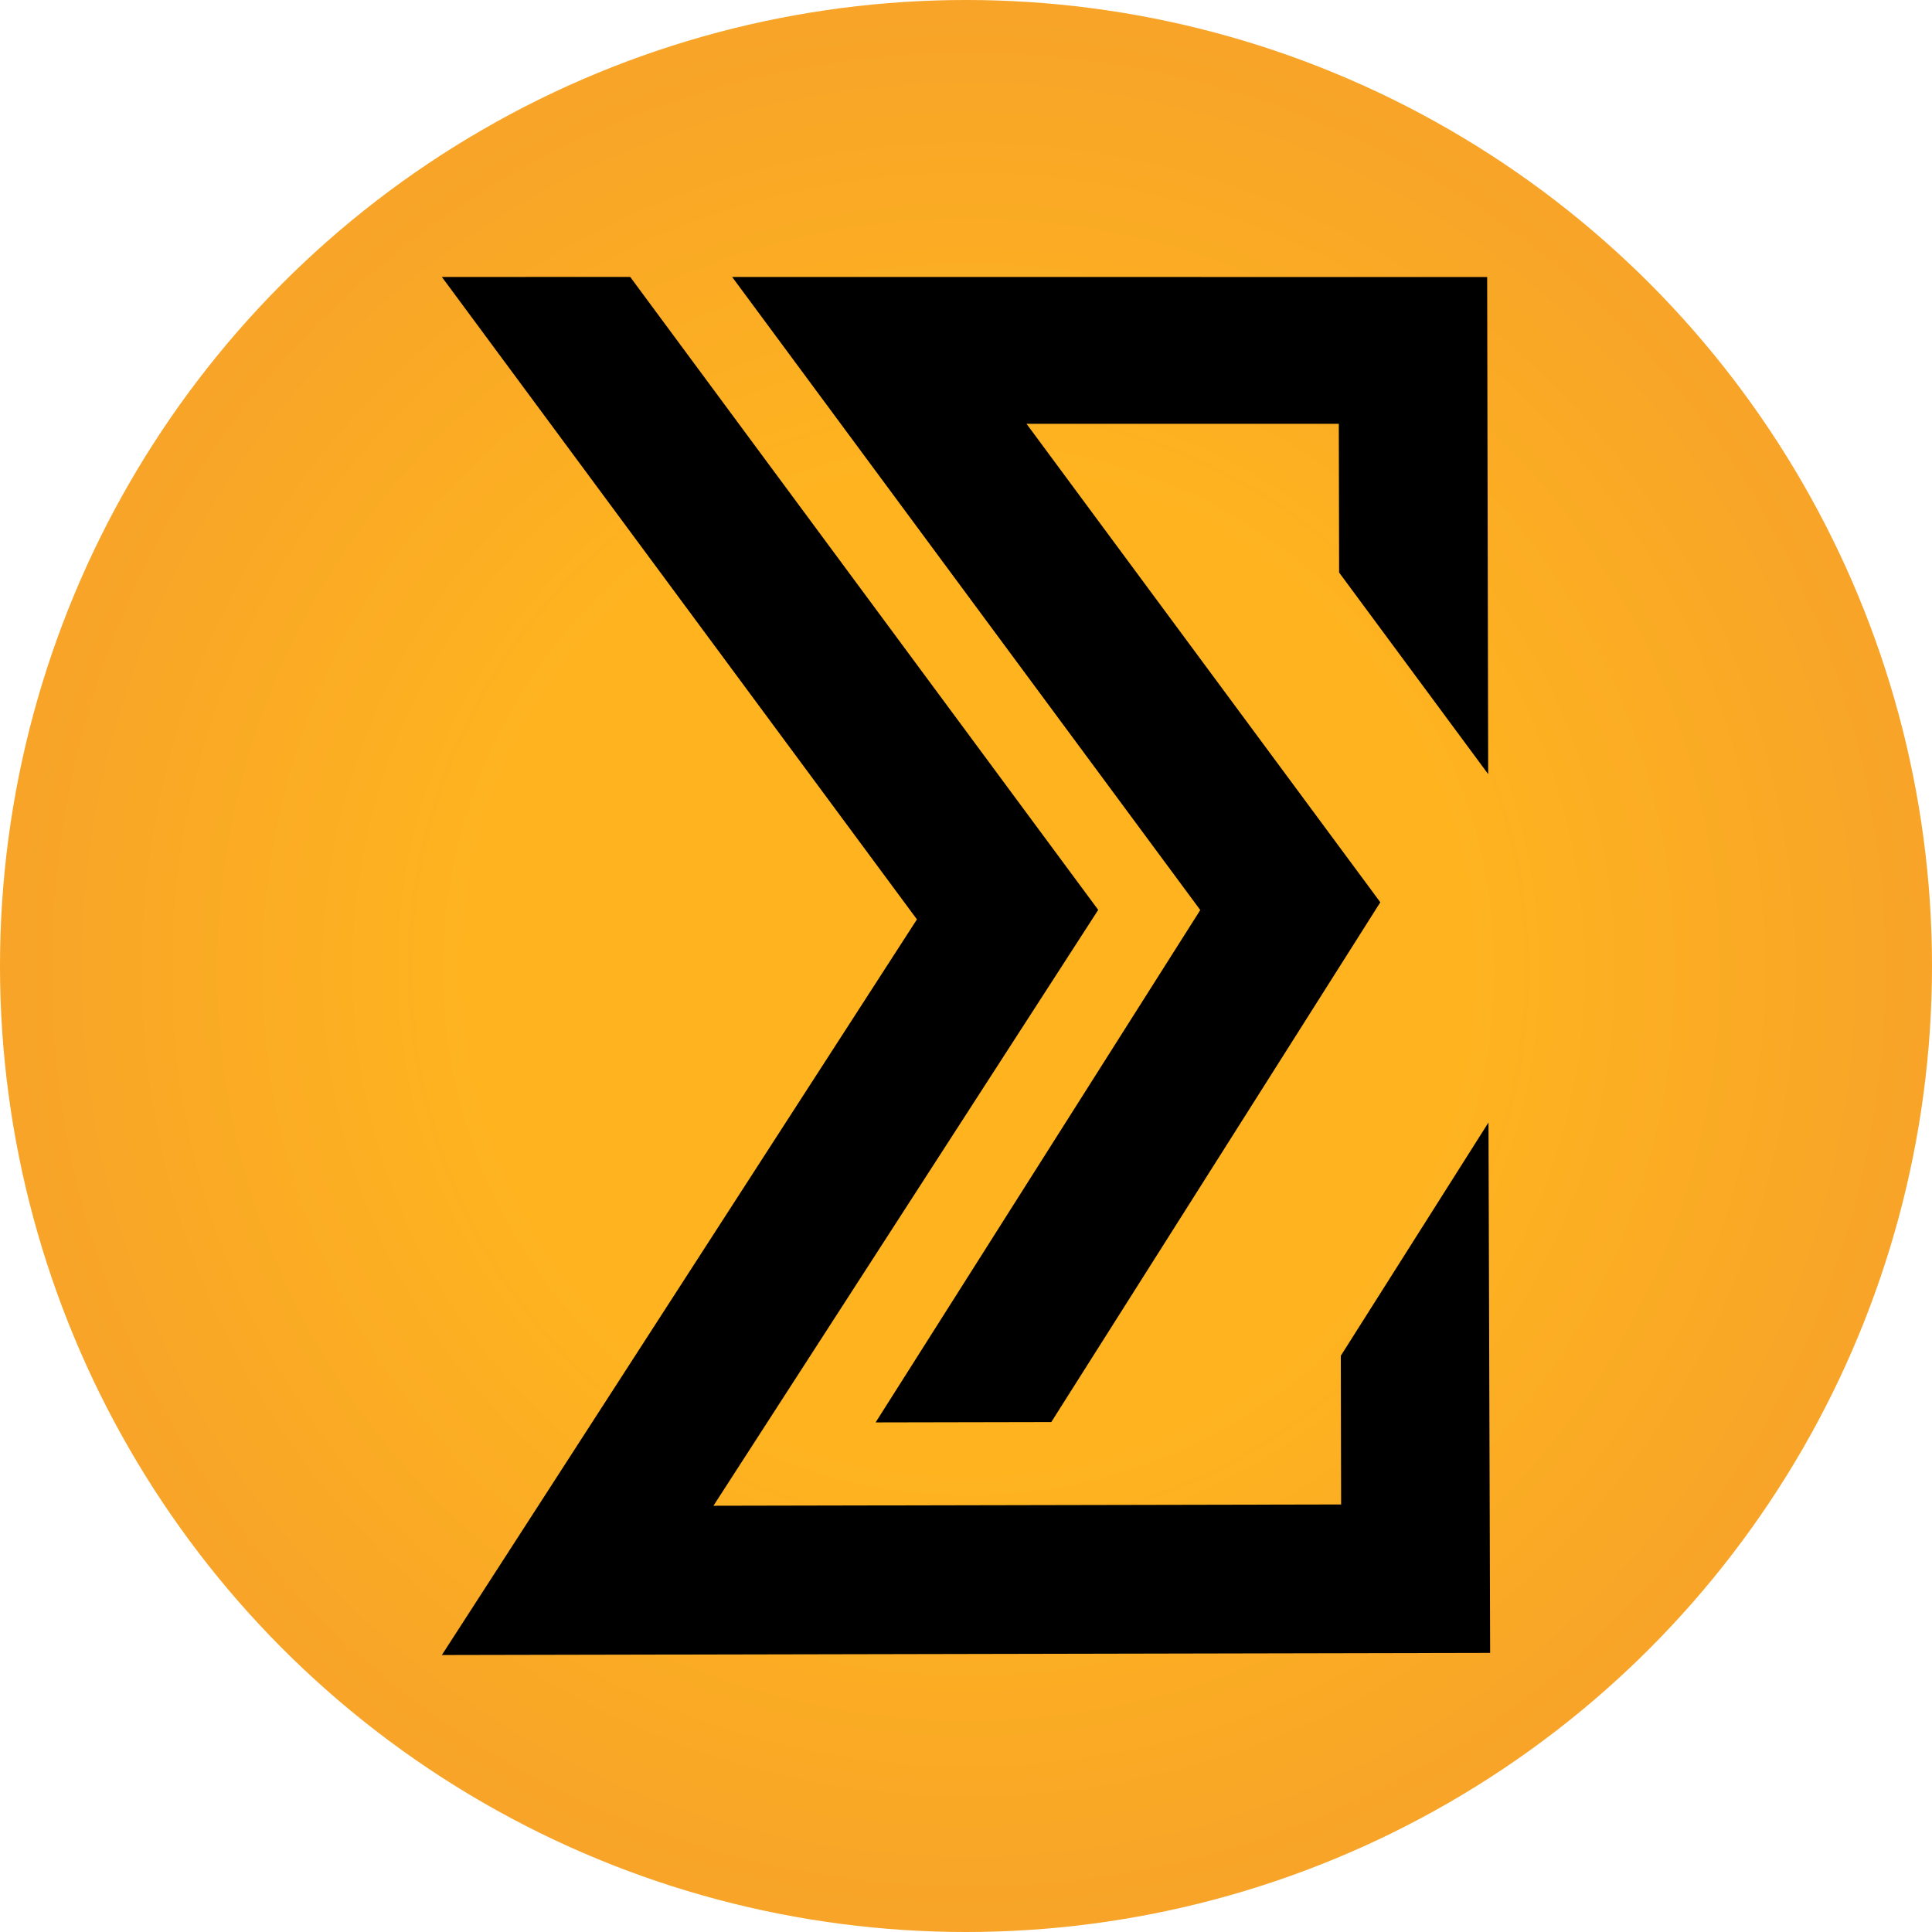 <?xml version="1.0" encoding="UTF-8" standalone="no"?>
<!-- Created with Inkscape (http://www.inkscape.org/) -->

<svg
   width="37.598mm"
   height="37.598mm"
   viewBox="0 0 37.598 37.598"
   version="1.1"
   id="svg5"
   inkscape:version="1.2 (dc2aedaf03, 2022-05-15)"
   sodipodi:docname="sigma_logo.svg"
   inkscape:export-filename="C:\Users\LeMinaw\Desktop\sigmasound.png"
   inkscape:export-xdpi="743.97833"
   inkscape:export-ydpi="743.97833"
   xmlns:inkscape="http://www.inkscape.org/namespaces/inkscape"
   xmlns:sodipodi="http://sodipodi.sourceforge.net/DTD/sodipodi-0.dtd"
   xmlns:xlink="http://www.w3.org/1999/xlink"
   xmlns="http://www.w3.org/2000/svg"
   xmlns:svg="http://www.w3.org/2000/svg">
  <sodipodi:namedview
     id="namedview7"
     pagecolor="#ffffff"
     bordercolor="#666666"
     borderopacity="1.0"
     inkscape:pageshadow="2"
     inkscape:pageopacity="0"
     inkscape:pagecheckerboard="true"
     inkscape:document-units="mm"
     showgrid="false"
     showguides="false"
     inkscape:guide-bbox="true"
     inkscape:zoom="1.4142136"
     inkscape:cx="147.78532"
     inkscape:cy="159.80613"
     inkscape:current-layer="layer1"
     inkscape:snap-bbox="true"
     inkscape:snap-bbox-edge-midpoints="true"
     inkscape:snap-bbox-midpoints="true"
     inkscape:bbox-nodes="true"
     inkscape:bbox-paths="true"
     fit-margin-top="0"
     fit-margin-left="0"
     fit-margin-right="0"
     fit-margin-bottom="0"
     inkscape:showpageshadow="2"
     inkscape:deskcolor="#d1d1d1" />
  <defs
     id="defs2">
    <radialGradient
       inkscape:collect="always"
       xlink:href="#linearGradient1479"
       id="radialGradient667-2"
       gradientUnits="userSpaceOnUse"
       gradientTransform="matrix(0.644,0,0,0.644,166.563,251.435)"
       cx="120.236"
       cy="165.204"
       fx="120.236"
       fy="165.204"
       r="29.21" />
    <linearGradient
       inkscape:collect="always"
       id="linearGradient1479">
      <stop
         style="stop-color:#ffb41f;stop-opacity:1;"
         offset="0.497"
         id="stop1475" />
      <stop
         style="stop-color:#f7a428;stop-opacity:1;"
         offset="0.995"
         id="stop1477" />
    </linearGradient>
  </defs>
  <g
     inkscape:label="Calque 1"
     inkscape:groupmode="layer"
     id="layer1"
     transform="translate(-225.146,-338.958)">
    <circle
       style="font-variation-settings:normal;opacity:1;vector-effect:none;fill:url(#radialGradient667-2);fill-opacity:1;stroke:none;stroke-width:0.265px;stroke-linecap:butt;stroke-linejoin:miter;stroke-miterlimit:4;stroke-dasharray:none;stroke-dashoffset:0;stroke-opacity:1;-inkscape-stroke:none;paint-order:markers fill stroke;stop-color:#000000;stop-opacity:1"
       id="path370"
       cx="243.945"
       cy="357.757"
       r="18.799" />
    <path
       id="path1286-3"
       style="font-variation-settings:normal;fill:#000000;fill-opacity:1;stroke:none;stroke-width:0.265px;stroke-linecap:butt;stroke-linejoin:miter;stroke-miterlimit:4;stroke-dasharray:none;stroke-dashoffset:0;stroke-opacity:1;paint-order:markers fill stroke;stop-color:#000000"
       d="m 233.745,344.348 9.245,12.502 -9.245,14.316 20.4,-0.042 -0.032,-10.322 -2.874,4.54 0.006,2.894 -12.215,0.025 7.488,-11.596 -9.108,-12.318 z m 5.649,0 9.11,12.32 -6.318,9.971 3.419,-0.007 6.403,-10.115 -6.885,-9.311 h 6.077 l 0.006,2.894 2.901,3.923 -0.02,-9.674 z" />
  </g>
</svg>
